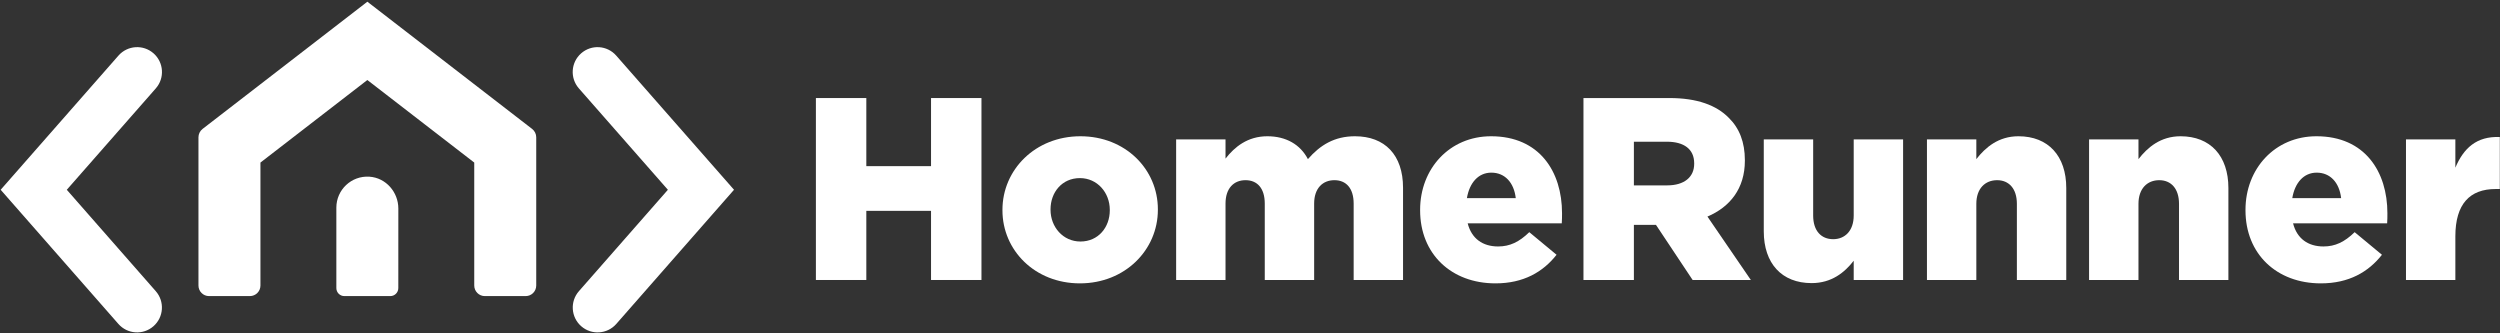 <svg width="1208" height="161" viewBox="0 0 1208 161" fill="none" xmlns="http://www.w3.org/2000/svg">
<rect x="0" y="0" width="1208" height="161" fill="#333333" stroke="none"/>
<path d="M177.509 0.823L257.113 62.289C258.36 63.252 259.109 64.739 259.109 66.343V137.959C259.109 140.787 256.82 143.075 253.992 143.075H234.272C231.444 143.075 229.155 140.787 229.155 137.959V78.608C229.155 78.602 229.155 78.596 229.154 78.591C229.153 78.586 229.152 78.582 229.151 78.578C229.149 78.571 229.147 78.564 229.144 78.558C229.137 78.544 229.124 78.527 229.103 78.511L177.578 38.723C177.546 38.698 177.52 38.693 177.501 38.693C177.483 38.693 177.458 38.698 177.426 38.722L177.425 38.723L125.9 78.511C125.878 78.527 125.866 78.544 125.859 78.558C125.857 78.563 125.855 78.567 125.854 78.572L125.852 78.576L125.85 78.584C125.849 78.588 125.849 78.591 125.848 78.595C125.848 78.599 125.848 78.604 125.848 78.608V137.959C125.848 140.787 123.559 143.075 120.731 143.075H101.011C98.183 143.075 95.894 140.787 95.894 137.959V66.343C95.894 64.761 96.636 63.258 97.889 62.289L177.509 0.823Z" fill="white"/>
<path d="M57.236 26.867C61.612 21.883 69.199 21.39 74.182 25.766C79.166 30.141 79.659 37.728 75.284 42.712L32.275 91.7L75.26 140.688C79.634 145.673 79.139 153.259 74.154 157.633C69.17 162.008 61.583 161.512 57.209 156.528L0.32 91.696L57.236 26.867Z" fill="white"/>
<path d="M297.761 26.867C293.385 21.883 285.798 21.39 280.815 25.766C275.831 30.141 275.338 37.728 279.713 42.712L322.722 91.7L279.737 140.688C275.363 145.673 275.858 153.259 280.843 157.633C285.827 162.008 293.414 161.512 297.789 156.528L354.677 91.696L297.761 26.867Z" fill="white"/>
<path d="M162.525 100.324C162.525 91.728 169.771 84.813 178.488 85.375L178.492 85.375C186.551 85.907 192.478 92.906 192.478 100.748L192.464 139.201C192.463 141.342 190.73 143.075 188.589 143.075H166.399C164.258 143.075 162.525 141.342 162.525 139.201V100.324Z" fill="white"/>
<path d="M394.242 47.377V135.29H418.607V101.883H449.879V135.29H474.243V47.377H449.879V80.282H418.607V47.377H394.242Z" fill="white"/>
<path fill-rule="evenodd" clip-rule="evenodd" d="M484.383 101.632C484.383 120.973 500.082 136.923 521.809 136.923C543.662 136.923 559.486 120.722 559.486 101.381V101.13C559.486 81.789 543.788 65.839 522.06 65.839C500.208 65.839 484.383 82.04 484.383 101.381V101.632ZM536.252 101.632C536.252 109.796 530.726 116.703 522.06 116.703C513.646 116.703 507.618 109.67 507.618 101.381V101.13C507.618 92.966 513.144 86.059 521.809 86.059C530.224 86.059 536.252 93.092 536.252 101.381V101.632Z" fill="white"/>
<path d="M568.309 135.29V67.346H592.171V76.64C596.567 70.988 602.846 65.839 612.391 65.839C621.434 65.839 628.341 69.858 631.983 76.891C637.886 70.109 644.793 65.839 654.715 65.839C669.158 65.839 677.949 74.882 677.949 90.706V135.29H654.087V98.367C654.087 90.957 650.445 87.064 644.793 87.064C639.142 87.064 634.997 90.957 634.997 98.367V135.29H611.135V98.367C611.135 90.957 607.493 87.064 601.841 87.064C596.19 87.064 592.171 90.957 592.171 98.367V135.29H568.309Z" fill="white"/>
<path fill-rule="evenodd" clip-rule="evenodd" d="M686.201 101.632C686.201 122.731 701.271 136.923 722.622 136.923C736.185 136.923 745.605 131.397 752.135 123.108L738.948 112.182C734.05 116.954 729.529 119.089 723.878 119.089C716.468 119.089 711.067 115.322 709.184 107.912H754.647C754.773 106.279 754.773 104.521 754.773 103.014C754.773 83.045 743.972 65.839 720.487 65.839C700.392 65.839 686.201 81.538 686.201 101.381V101.632ZM720.612 83.422C727.143 83.422 731.539 88.194 732.418 95.73H708.807C710.063 88.32 714.333 83.422 720.612 83.422Z" fill="white"/>
<path fill-rule="evenodd" clip-rule="evenodd" d="M765.13 135.29V47.377H806.7C820.138 47.377 829.432 50.894 835.335 56.922C840.484 61.946 843.121 68.728 843.121 77.393V77.644C843.121 91.083 835.963 99.999 825.036 104.646L846.01 135.29H817.878L800.17 108.665H789.495V135.29H765.13ZM789.495 89.576H805.57C813.859 89.576 818.631 85.557 818.631 79.152V78.9C818.631 71.993 813.608 68.476 805.444 68.476H789.495V89.576Z" fill="white"/>
<path d="M852.258 111.805C852.258 127.253 860.924 136.797 875.367 136.797C885.037 136.797 891.317 131.648 895.712 125.997V135.29H919.574V67.346H895.712V104.144C895.712 111.554 891.442 115.573 885.791 115.573C880.013 115.573 876.12 111.554 876.12 104.144V67.346H852.258V111.805Z" fill="white"/>
<path d="M931.102 135.29V67.346H954.964V76.891C959.36 71.239 965.639 65.839 975.31 65.839C989.753 65.839 998.418 75.384 998.418 90.832V135.29H974.556V98.492C974.556 91.083 970.663 87.064 965.011 87.064C959.234 87.064 954.964 91.083 954.964 98.492V135.29H931.102Z" fill="white"/>
<path d="M1009.44 67.346V135.29H1033.31V98.492C1033.31 91.083 1037.58 87.064 1043.35 87.064C1049 87.064 1052.9 91.083 1052.9 98.492V135.29H1076.76V90.832C1076.76 75.384 1068.09 65.839 1053.65 65.839C1043.98 65.839 1037.7 71.239 1033.31 76.891V67.346H1009.44Z" fill="white"/>
<path fill-rule="evenodd" clip-rule="evenodd" d="M1121.44 136.923C1100.09 136.923 1085.02 122.731 1085.02 101.632V101.381C1085.02 81.538 1099.21 65.839 1119.31 65.839C1142.79 65.839 1153.59 83.045 1153.59 103.014C1153.59 104.521 1153.59 106.279 1153.47 107.912H1108.01C1109.89 115.322 1115.29 119.089 1122.7 119.089C1128.35 119.089 1132.87 116.954 1137.77 112.182L1150.96 123.108C1144.43 131.397 1135.01 136.923 1121.44 136.923ZM1107.63 95.73H1131.24C1130.36 88.194 1125.96 83.422 1119.43 83.422C1113.15 83.422 1108.88 88.32 1107.63 95.73Z" fill="white"/>
<path d="M1162.57 67.346V135.29H1186.43V114.191C1186.43 98.493 1193.47 91.334 1205.9 91.334H1207.91V66.216C1196.61 65.713 1190.33 71.742 1186.43 81.035V67.346H1162.57Z" fill="white"/>
</svg>
